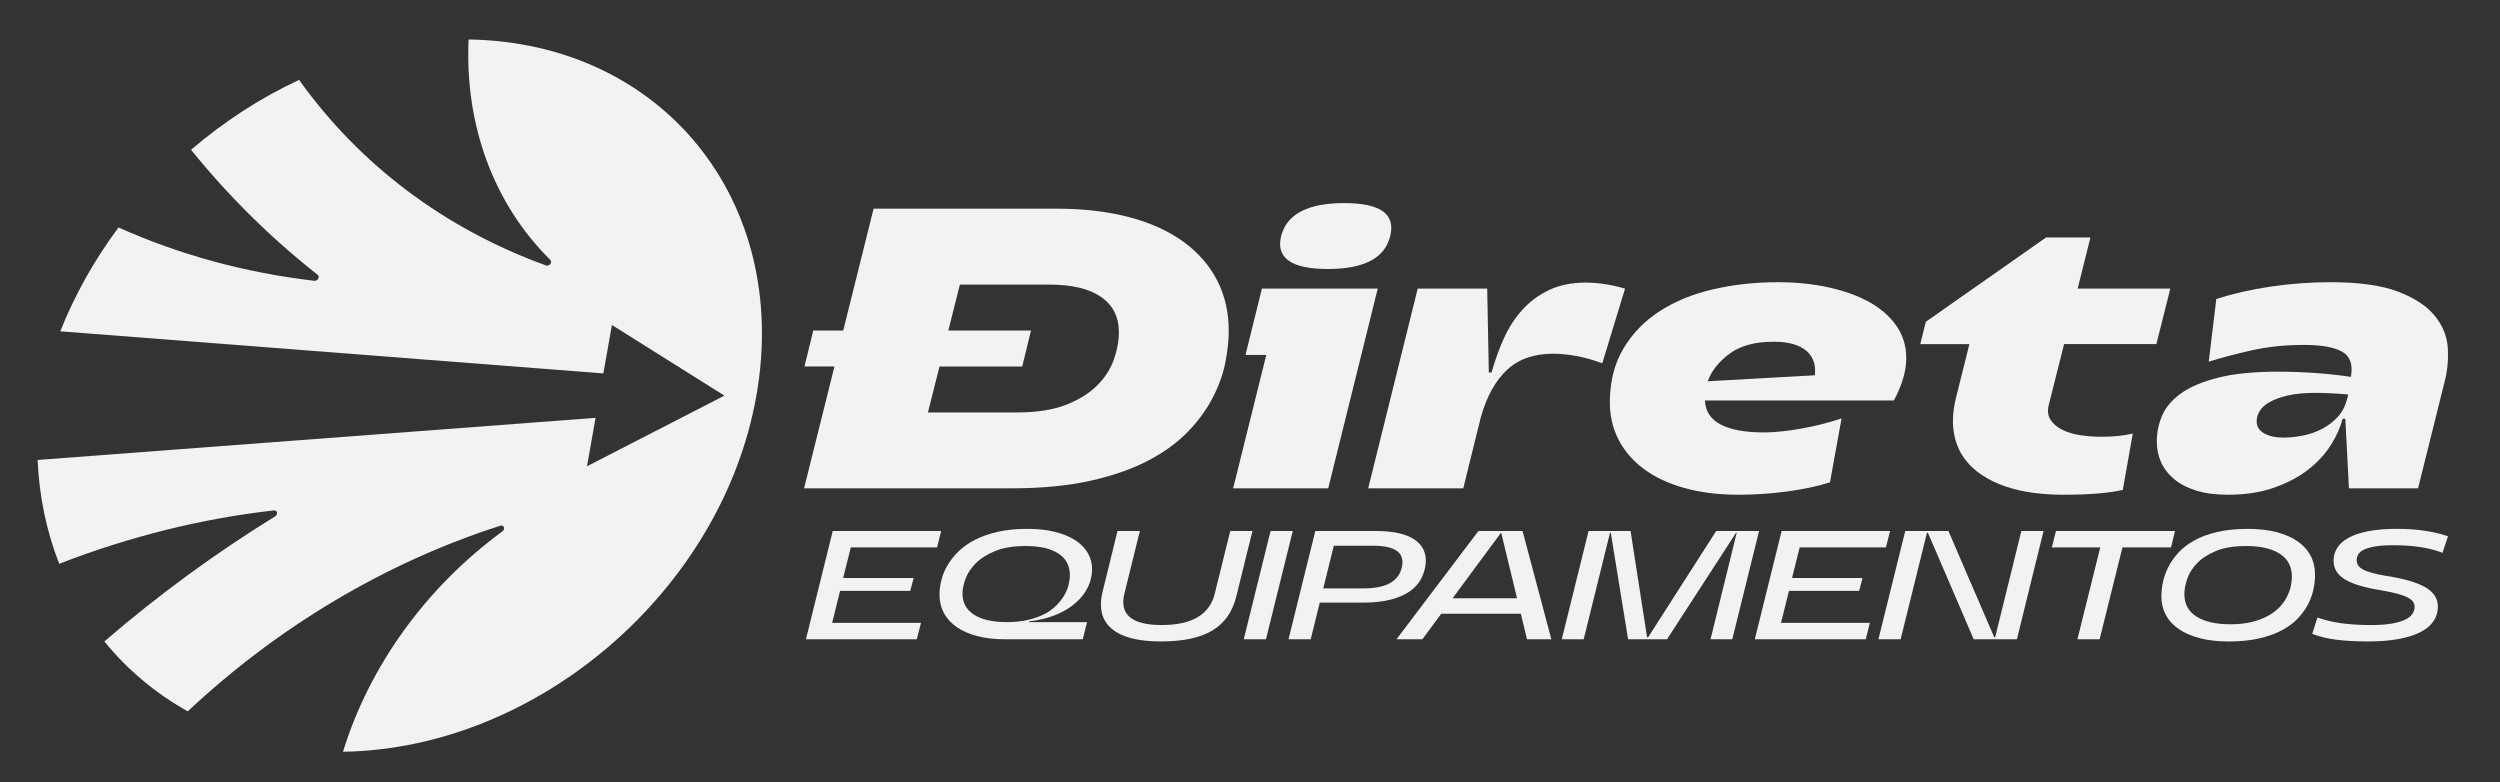 <svg xmlns="http://www.w3.org/2000/svg" id="Camada_1" viewBox="0 0 1694.19 530"><rect x="0" y="0" width="1694.19" height="530" fill="#333333" stroke="none"/><path d="M637.82,359.85l-2.8,11.11h-58.45l-5.19,20.75h47.76l-2.28,8.7h-47.55l-5.4,21.7h60.21l-2.8,11.11h-75.16l18.17-73.38h73.5Z" style="fill:#f2f2f2;"></path><path d="M681.21,433.23c-7.06,0-13.34-.72-18.84-2.15-5.5-1.43-10.16-3.46-13.96-6.08-3.81-2.62-6.71-5.8-8.72-9.54-2.01-3.74-3.01-7.91-3.01-12.53,0-3.07.42-6.31,1.25-9.7.83-3.39,2.2-6.72,4.1-10.01,1.9-3.28,4.38-6.43,7.42-9.43,3.04-3,6.76-5.64,11.16-7.91,4.39-2.27,9.53-4.09,15.42-5.45,5.88-1.36,12.6-2.04,20.14-2.04,7.06,0,13.3.68,18.74,2.04,5.43,1.36,10.02,3.25,13.76,5.66,3.74,2.41,6.57,5.29,8.51,8.65,1.94,3.35,2.91,7.02,2.91,11.01s-.93,8.14-2.8,12.05c-1.87,3.91-4.62,7.48-8.25,10.69-3.63,3.21-8.1,5.92-13.39,8.12-5.29,2.2-11.37,3.69-18.22,4.46l-.1.52h39.35l-2.91,11.64h-52.53ZM652.25,402.31c0,6.08,2.58,10.81,7.73,14.2,5.15,3.39,12.61,5.08,22.37,5.08,5.4,0,10.21-.51,14.43-1.52,4.22-1.01,7.91-2.34,11.06-3.98,3.15-1.64,5.81-3.56,7.99-5.76,2.18-2.2,3.96-4.47,5.35-6.81,1.38-2.34,2.37-4.72,2.96-7.13.59-2.41.88-4.66.88-6.76,0-6.22-2.56-11.04-7.68-14.47-5.12-3.42-12.56-5.14-22.32-5.14-8.03,0-14.78,1.08-20.24,3.25-5.47,2.17-9.86,4.88-13.19,8.12-3.32,3.25-5.71,6.76-7.16,10.54-1.45,3.77-2.18,7.23-2.18,10.38Z" style="fill:#f2f2f2;"></path><path d="M837.87,403.98c-1.32,5.31-3.31,9.89-5.97,13.73-2.67,3.84-6.09,7.02-10.28,9.54-4.19,2.52-9.19,4.39-15,5.61-5.81,1.22-12.53,1.83-20.14,1.83-15.23,0-26.25-2.87-33.07-8.6-6.82-5.73-8.88-14.15-6.18-25.26l10.07-40.99h15.16l-10.49,42.45c-3.46,14.19,4.98,21.28,25.33,21.28s32.46-7.09,35.92-21.28l10.49-42.45h15.05l-10.9,44.13Z" style="fill:#f2f2f2;"></path><path d="M876.08,359.85l-18.17,73.38h-15.05l18.17-73.38h15.05Z" style="fill:#f2f2f2;"></path><path d="M891.34,359.85h41.53c11.83.07,20.54,2.1,26.11,6.08,5.57,3.98,7.94,9.54,7.11,16.67-.42,3.35-1.44,6.59-3.06,9.7-1.63,3.11-4.08,5.85-7.37,8.23-3.29,2.38-7.56,4.28-12.82,5.71-5.26,1.43-11.8,2.15-19.62,2.15h-28.86l-6.12,24.84h-15.05l18.17-73.38ZM923.73,398.74c8.31,0,14.59-1.31,18.84-3.93,4.26-2.62,6.8-6.45,7.63-11.48,1.52-9.01-5.09-13.52-19.83-13.52h-26.47l-7.16,28.93h26.99Z" style="fill:#f2f2f2;"></path><path d="M1001.9,359.85h29.9l19.52,73.38h-16.51l-4.15-17.3h-53.98l-12.77,17.3h-17.55l55.54-73.38ZM1028.06,405.45l-10.69-44.24h-.31l-32.7,44.24h43.71Z" style="fill:#f2f2f2;"></path><path d="M1091.6,361.01h-.52l-17.86,72.22h-14.85l18.17-73.38h28.45l11.21,72.12h.62l46.2-72.12h29.07l-18.17,73.38h-14.74l17.75-72.22h-.42l-46.82,72.22h-26.37l-11.73-72.22Z" style="fill:#f2f2f2;"></path><path d="M1280.86,359.85l-2.8,11.11h-58.45l-5.19,20.75h47.76l-2.28,8.7h-47.55l-5.4,21.7h60.21l-2.8,11.11h-75.16l18.17-73.38h73.5Z" style="fill:#f2f2f2;"></path><path d="M1320.41,359.85l31.04,72.01h.62l17.75-72.01h15.05l-18.06,73.38h-29.28l-31.04-72.22h-.62l-17.86,72.22h-15.05l18.17-73.38h29.28Z" style="fill:#f2f2f2;"></path><path d="M1423.29,370.96h-32.81l2.8-11.11h80.67l-2.7,11.11h-32.91l-15.47,62.26h-15.05l15.47-62.26Z" style="fill:#f2f2f2;"></path><path d="M1510.29,434.7c-7.34,0-13.83-.73-19.47-2.2-5.64-1.47-10.4-3.53-14.28-6.18-3.88-2.66-6.82-5.87-8.82-9.64-2.01-3.77-3.01-8-3.01-12.68,0-2.94.35-6.08,1.04-9.43.69-3.35,1.89-6.72,3.58-10.12,1.7-3.39,3.96-6.66,6.8-9.8,2.84-3.14,6.42-5.92,10.75-8.33,4.33-2.41,9.48-4.33,15.47-5.76,5.99-1.43,12.96-2.15,20.92-2.15,7.34,0,13.82.73,19.47,2.2,5.64,1.47,10.4,3.55,14.27,6.24,3.88,2.69,6.82,5.96,8.83,9.8,2.01,3.84,3.01,8.14,3.01,12.89,0,3-.35,6.2-1.04,9.59-.69,3.39-1.89,6.76-3.58,10.12-1.7,3.35-3.98,6.57-6.85,9.64-2.87,3.08-6.47,5.78-10.8,8.12-4.33,2.34-9.48,4.21-15.47,5.61-5.99,1.4-12.92,2.1-20.81,2.1ZM1480.29,402.62c0,6.64,2.73,11.71,8.2,15.2,5.47,3.5,13.08,5.24,22.84,5.24,5.54,0,10.42-.52,14.64-1.57,4.22-1.05,7.89-2.43,11-4.14,3.11-1.71,5.71-3.67,7.79-5.87s3.74-4.51,4.98-6.92,2.13-4.8,2.65-7.18c.52-2.38.78-4.58.78-6.6,0-6.78-2.72-11.93-8.15-15.46-5.43-3.53-13.03-5.29-22.79-5.29-8.38,0-15.26,1.14-20.66,3.41-5.4,2.27-9.67,5.07-12.82,8.39-3.15,3.32-5.35,6.87-6.59,10.64s-1.87,7.16-1.87,10.17Z" style="fill:#f2f2f2;"></path><path d="M1655.22,374.63c-8.58-3.42-19.73-5.14-33.43-5.14-5.05,0-9.17.28-12.35.84-3.18.56-5.69,1.29-7.53,2.2-1.83.91-3.1,1.98-3.79,3.2-.69,1.22-1.04,2.5-1.04,3.83s.33,2.52.99,3.56c.66,1.05,1.77,1.99,3.32,2.83,1.56.84,3.67,1.62,6.33,2.36,2.66.73,5.97,1.42,9.91,2.04,11.7,1.82,20.36,4.37,26.01,7.65,5.64,3.29,8.46,7.65,8.46,13.1,0,3.56-.95,6.8-2.86,9.7-1.9,2.9-4.81,5.38-8.72,7.44-3.91,2.06-8.86,3.65-14.85,4.77-5.99,1.12-13.1,1.68-21.33,1.68s-15.04-.4-21.23-1.21c-6.2-.8-11.58-2.11-16.14-3.93l3.53-11.11c4.43,1.68,9.64,2.95,15.62,3.83,5.99.88,12.92,1.31,20.82,1.31,5.67,0,10.4-.35,14.17-1.05,3.77-.7,6.78-1.61,9.03-2.72,2.25-1.12,3.84-2.43,4.78-3.93.93-1.5,1.4-3.02,1.4-4.56,0-1.33-.36-2.52-1.09-3.56-.73-1.05-1.99-2.03-3.79-2.94-1.8-.91-4.2-1.76-7.21-2.57-3.01-.8-6.8-1.59-11.37-2.36-10.8-1.75-18.74-4.17-23.83-7.29-5.09-3.11-7.63-7.32-7.63-12.63,0-3.21.85-6.15,2.54-8.8,1.7-2.66,4.29-4.93,7.79-6.81,3.49-1.89,7.94-3.35,13.34-4.4,5.4-1.05,11.83-1.57,19.31-1.57,6.92,0,13.24.44,18.95,1.31,5.71.88,10.92,2.11,15.62,3.72l-3.74,11.22Z" style="fill:#f2f2f2;"></path><path d="M716.01,141.42c18.23,0,34.56,1.9,49,5.69,14.44,3.79,26.67,9.3,36.68,16.51,10.02,7.22,17.69,15.93,23.01,26.13,5.32,10.2,7.99,21.71,7.99,34.52,0,6.5-.77,13.63-2.3,21.39-1.54,7.76-4.33,15.61-8.39,23.55-4.06,7.94-9.61,15.61-16.65,23.01-7.04,7.4-16.02,13.99-26.94,19.76-10.92,5.78-24.05,10.38-39.39,13.81-15.34,3.43-33.3,5.14-53.88,5.14h-140.24l20.58-82.57h-20.3l5.96-24.37h20.3l20.58-82.57h124ZM689.48,279.49c13.17,0,24.14-1.71,32.89-5.14,8.75-3.43,15.79-7.8,21.12-13.13,5.32-5.32,9.11-11.19,11.37-17.6,2.25-6.4,3.38-12.59,3.38-18.54,0-10.29-4.02-18.23-12.05-23.82-8.03-5.59-19.72-8.39-35.06-8.39h-60.64l-7.85,31.13h56.04l-5.96,24.37h-56.04l-7.85,31.13h60.64Z" style="fill:#f2f2f2;"></path><path d="M900.1,330.93h-64.43l22.47-90.42h-14.08l11.1-44.94h78.51l-33.57,135.37ZM868.16,160.1c3.79-14.98,18.05-22.47,42.78-22.47s34.92,7.49,31.13,22.47c-3.61,14.8-17.69,22.2-42.23,22.2s-35.29-7.4-31.68-22.2Z" style="fill:#f2f2f2;"></path><path d="M1007.85,195.57l1.08,56.85h1.9c2.17-7.94,4.92-15.61,8.26-23.01,3.34-7.4,7.53-13.9,12.59-19.49,5.05-5.59,11.1-10.06,18.14-13.4,7.04-3.34,15.25-5.01,24.64-5.01,3.97,0,8.16.32,12.59.95,4.42.63,9.16,1.67,14.21,3.11l-15.43,50.63c-6.32-2.34-12.28-4.01-17.87-5.01-5.6-.99-10.74-1.49-15.43-1.49-13,0-23.42,3.66-31.27,10.96-7.85,7.31-13.76,18-17.73,32.08l-11.91,48.19h-64.43l33.57-135.37h47.11Z" style="fill:#f2f2f2;"></path><path d="M1178.14,335.27c-13.72,0-25.99-1.54-36.82-4.6-10.83-3.07-19.95-7.35-27.34-12.86-7.4-5.5-13.09-12.09-17.06-19.76-3.97-7.67-5.96-16.11-5.96-25.31,0-14.08,3.07-26.26,9.2-36.55,6.13-10.29,14.39-18.77,24.77-25.45,10.38-6.67,22.47-11.59,36.28-14.75,13.81-3.16,28.29-4.74,43.45-4.74,12.45,0,24,1.18,34.65,3.52,10.65,2.35,19.85,5.69,27.62,10.02,7.76,4.33,13.85,9.7,18.27,16.11,4.42,6.41,6.63,13.67,6.63,21.79,0,8.66-2.8,18.23-8.39,28.7h-128.06c.36,7.4,3.97,12.86,10.83,16.38,6.86,3.52,16.6,5.28,29.24,5.28,3.61,0,7.53-.22,11.78-.68,4.24-.45,8.66-1.08,13.27-1.9,4.6-.81,9.25-1.8,13.94-2.98,4.69-1.17,9.21-2.48,13.54-3.93l-7.85,43.32c-8.66,2.71-18.46,4.78-29.38,6.23-10.92,1.44-21.79,2.17-32.62,2.17ZM1229.85,254.32c.9-7.04-1.04-12.59-5.82-16.65-4.78-4.06-12.14-6.09-22.06-6.09-12.64,0-22.61,2.71-29.92,8.12-7.31,5.42-12.23,11.64-14.75,18.68l72.56-4.06Z" style="fill:#f2f2f2;"></path><path d="M1438.58,332.02c-5.05,1.08-10.79,1.9-17.19,2.44-6.41.54-14.4.81-23.96.81-6.14,0-12.45-.41-18.95-1.22-6.5-.81-12.77-2.21-18.82-4.2-6.05-1.98-11.6-4.64-16.65-7.99-5.05-3.34-9.25-7.45-12.59-12.32-3.34-4.87-5.51-10.69-6.5-17.46-.99-6.77-.41-14.48,1.76-23.15l8.93-35.74h-33.3l3.79-15.16,81.49-57.12h30.05l-8.66,34.65h62.81l-9.48,37.63h-62.54l-10.29,40.88c-1.08,3.97-.77,7.36.95,10.15,1.71,2.8,4.33,5.1,7.85,6.9,3.52,1.81,7.67,3.07,12.45,3.79,4.78.72,9.7,1.08,14.75,1.08,7.58,0,14.53-.72,20.85-2.17l-6.77,38.17Z" style="fill:#f2f2f2;"></path><path d="M1589.38,283.83h-1.89c-1.45,5.78-4.11,11.73-7.99,17.87-3.88,6.14-9.03,11.69-15.43,16.65-6.41,4.97-14.12,9.03-23.15,12.18-9.03,3.16-19.4,4.74-31.13,4.74-8.3,0-15.48-.95-21.52-2.84-6.05-1.9-11.06-4.51-15.03-7.85-3.97-3.34-6.9-7.17-8.8-11.51s-2.84-8.93-2.84-13.81c0-6.32,1.26-12.32,3.79-18,2.53-5.68,6.9-10.69,13.13-15.03,6.23-4.33,14.62-7.8,25.18-10.42,10.56-2.61,23.78-3.93,39.66-3.93,9.02,0,17.82.32,26.4.95,8.57.63,16.38,1.49,23.42,2.57v-.27c1.44-8.12-.54-13.71-5.96-16.79-5.42-3.07-14.08-4.6-25.99-4.6-12.82,0-24.77,1.27-35.87,3.79-11.1,2.53-20.62,5.06-28.56,7.58l5.14-42.5c11.19-3.61,23.46-6.4,36.82-8.39,13.35-1.98,26.89-2.98,40.61-2.98,19.49,0,34.83,2.17,46.02,6.5,11.19,4.33,19.45,9.84,24.77,16.51,5.32,6.68,8.21,13.9,8.66,21.66.45,7.76-.23,15.16-2.03,22.2l-18.14,72.83h-46.84l-2.44-47.11ZM1529.28,285.45c0,3.61,1.71,6.36,5.14,8.26,3.43,1.9,7.76,2.84,13,2.84,4.15,0,8.53-.45,13.13-1.35,4.6-.9,8.98-2.44,13.13-4.6,4.15-2.17,7.76-4.96,10.83-8.39,3.07-3.43,5.14-7.67,6.23-12.72v.81l.54-2.98c-4.15-.36-8.12-.63-11.91-.81-3.79-.18-7.22-.27-10.29-.27-7.4,0-13.63.59-18.68,1.76-5.05,1.18-9.16,2.67-12.32,4.47-3.16,1.81-5.41,3.84-6.77,6.09-1.35,2.26-2.03,4.56-2.03,6.9Z" style="fill:#f2f2f2;"></path><g id="LWPOLYLINE"><path d="M25.5,311.7l378.09-28.54-5.79,32.81,93.11-47.86-76.23-47.86-5.79,32.81-368.03-28.54c9.79-24.68,23.09-48.41,39.46-70.38,41.17,18.49,85.83,30.66,132.67,36.15,1.18.19,2.47-.64,2.87-1.86.27-.81.08-1.62-.48-2.11-31.8-25.03-60.56-53.43-85.9-84.81,22.32-19.16,47.04-35.15,73.21-47.37,41.11,57.61,98.79,100.95,167.41,125.79,1.09.4,2.47-.23,3.07-1.39.45-.87.35-1.83-.25-2.42-38.26-37.84-58.01-91.13-55.36-149.37,131.45,2.07,218.28,109.52,195.03,241.35-23.25,131.83-147.96,239.28-280.15,241.35,17.89-58.25,56.44-111.53,108.04-149.37,1.08-.79,1.45-2.2.82-3.14-.47-.7-1.38-.97-2.3-.67-77.39,24.84-150.35,68.18-211.77,125.79-21.86-12.22-40.93-28.22-56.5-47.37,36.41-31.38,75.18-59.77,115.81-84.81,1.11-.74,1.55-2.14.97-3.12-.38-.65-1.13-.98-1.96-.85-48.78,5.49-97.73,17.66-145.42,36.15-8.62-21.97-13.56-45.7-14.64-70.38" style="fill:#f2f2f2;"></path></g></svg>